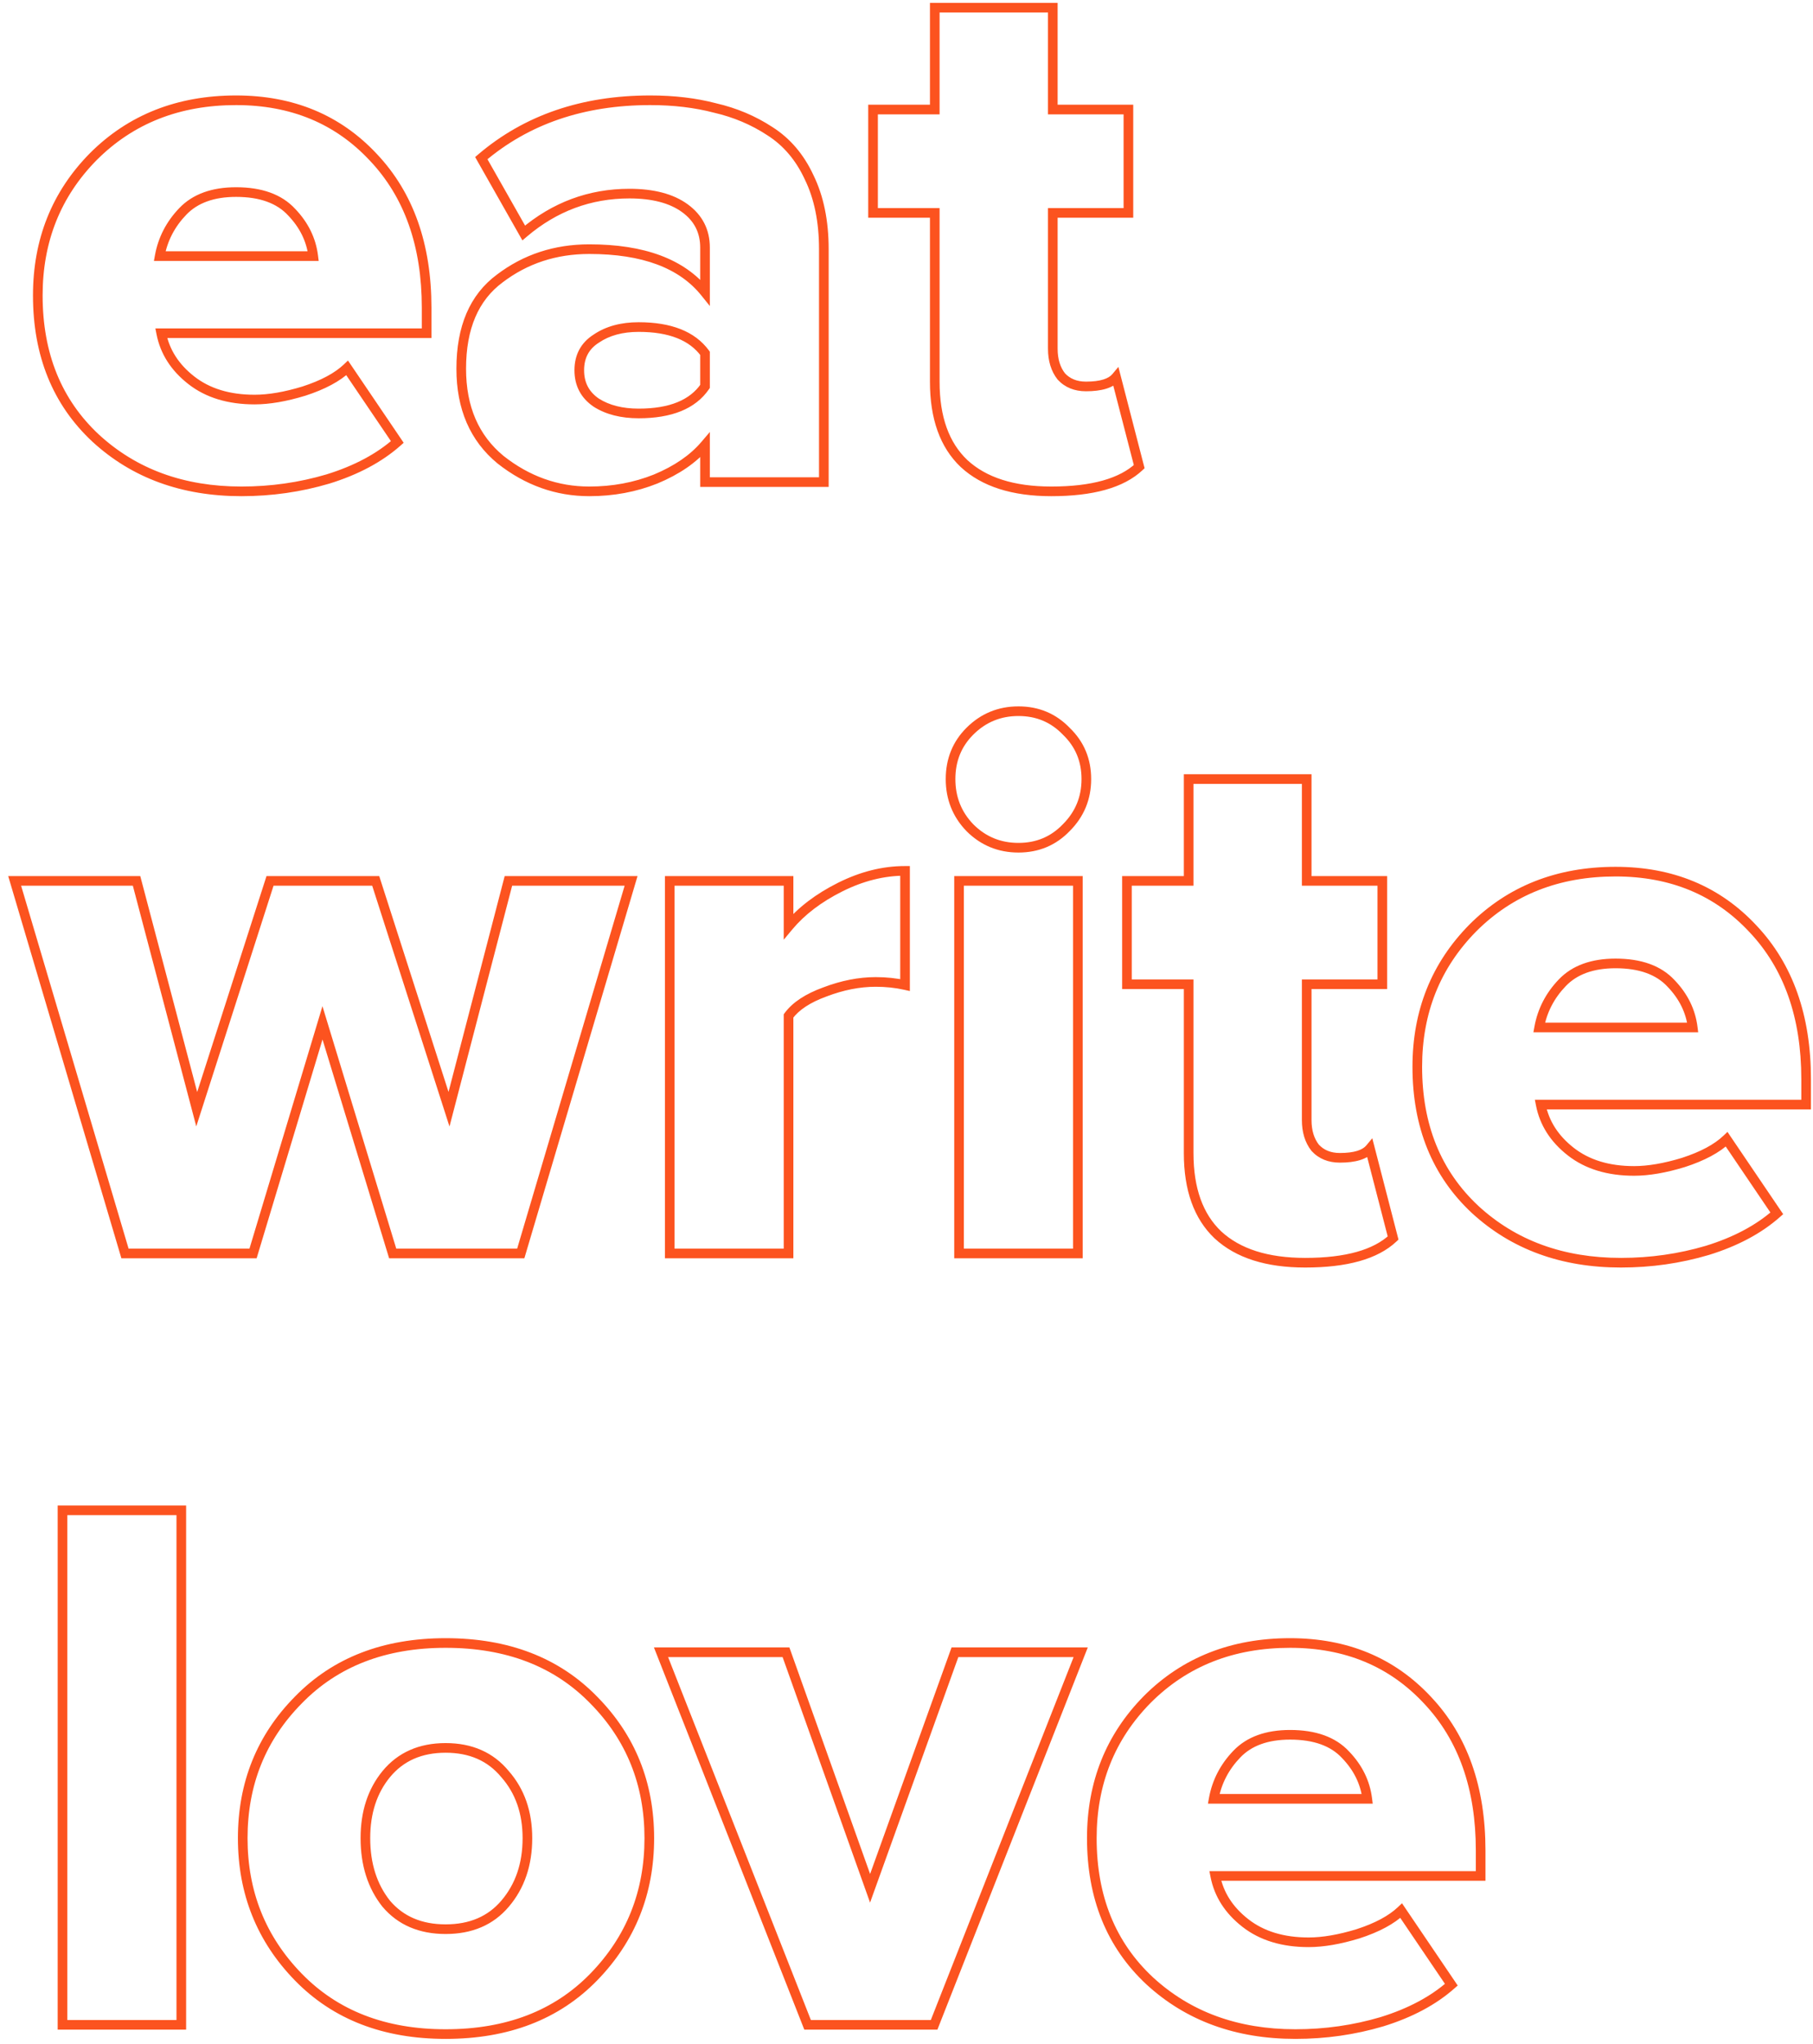 <?xml version="1.0" encoding="UTF-8"?> <svg xmlns="http://www.w3.org/2000/svg" width="188" height="212" viewBox="0 0 188 212" fill="none"> <path d="M9.92 45.44L9.579 45.806L9.581 45.808L9.92 45.44ZM9.68 16.24L9.326 15.886L9.324 15.889L9.68 16.24ZM38.72 16.32L38.354 16.661L38.357 16.663L38.72 16.32ZM44.24 34.56L44.24 35.06L44.74 35.06L44.74 34.56L44.24 34.56ZM16.72 34.56L16.72 34.06L16.113 34.06L16.229 34.655L16.72 34.56ZM19.84 39.44L19.532 39.834L19.532 39.834L19.84 39.44ZM31.52 40.56L31.666 41.038L31.674 41.036L31.52 40.56ZM36 38.16L36.414 37.88L36.084 37.392L35.656 37.797L36 38.16ZM41.2 45.84L41.532 46.214L41.86 45.923L41.614 45.56L41.2 45.84ZM34 49.68L34.142 50.159L34.148 50.158L34 49.68ZM32.48 26.56L32.48 27.06L33.046 27.06L32.976 26.498L32.48 26.56ZM30.24 22L29.872 22.339L29.879 22.346L30.24 22ZM16.56 26.56L16.068 26.471L15.961 27.06L16.56 27.06L16.56 26.56ZM25.04 50.46C19.069 50.46 14.155 48.657 10.258 45.072L9.581 45.808C13.685 49.583 18.851 51.46 25.04 51.46L25.04 50.46ZM10.261 45.075C6.375 41.448 4.42 36.653 4.42 30.64L3.42 30.64C3.42 36.893 5.465 41.966 9.579 45.806L10.261 45.075ZM4.42 30.64C4.42 25.058 6.293 20.386 10.036 16.591L9.324 15.889C5.387 19.88 3.42 24.808 3.42 30.64L4.42 30.64ZM10.034 16.594C13.825 12.802 18.627 10.9 24.48 10.9L24.48 9.9C18.387 9.9 13.322 11.891 9.326 15.886L10.034 16.594ZM24.48 10.9C30.167 10.9 34.777 12.824 38.354 16.661L39.086 15.979C35.303 11.922 30.42 9.9 24.48 9.9L24.48 10.9ZM38.357 16.663C41.931 20.445 43.74 25.512 43.74 31.92L44.74 31.92C44.74 25.315 42.869 19.982 39.083 15.976L38.357 16.663ZM43.74 31.92L43.74 34.56L44.74 34.56L44.74 31.92L43.74 31.92ZM44.24 34.06L16.72 34.06L16.72 35.06L44.24 35.06L44.24 34.06ZM16.229 34.655C16.628 36.707 17.741 38.435 19.532 39.834L20.148 39.046C18.525 37.778 17.559 36.253 17.211 34.465L16.229 34.655ZM19.532 39.834C21.346 41.251 23.648 41.94 26.4 41.94L26.4 40.94C23.819 40.94 21.748 40.296 20.148 39.046L19.532 39.834ZM26.4 41.94C27.957 41.94 29.714 41.635 31.666 41.038L31.374 40.082C29.486 40.659 27.83 40.94 26.4 40.94L26.4 41.94ZM31.674 41.036C33.687 40.383 35.257 39.553 36.344 38.523L35.656 37.797C34.717 38.687 33.3 39.457 31.366 40.084L31.674 41.036ZM35.586 38.44L40.786 46.12L41.614 45.56L36.414 37.88L35.586 38.44ZM40.868 45.466C39.066 47.062 36.733 48.312 33.852 49.202L34.148 50.158C37.134 49.235 39.601 47.924 41.532 46.214L40.868 45.466ZM33.858 49.201C31.025 50.04 28.087 50.46 25.04 50.46L25.04 51.46C28.18 51.46 31.215 51.027 34.142 50.159L33.858 49.201ZM32.976 26.498C32.748 24.676 31.949 23.059 30.601 21.654L29.879 22.346C31.091 23.608 31.785 25.03 31.984 26.622L32.976 26.498ZM30.607 21.661C29.203 20.139 27.128 19.42 24.48 19.42L24.48 20.42C26.952 20.42 28.717 21.088 29.873 22.339L30.607 21.661ZM24.48 19.42C21.986 19.42 20 20.115 18.599 21.574L19.321 22.266C20.48 21.058 22.174 20.42 24.48 20.42L24.48 19.42ZM18.599 21.574C17.254 22.975 16.406 24.611 16.068 26.471L17.052 26.649C17.354 24.989 18.106 23.531 19.321 22.266L18.599 21.574ZM16.56 27.06L32.48 27.06L32.48 26.06L16.56 26.06L16.56 27.06ZM85.428 50L85.428 50.5L85.928 50.5L85.928 50L85.428 50ZM73.108 50L72.608 50L72.608 50.5L73.108 50.5L73.108 50ZM73.108 46.16L73.608 46.16L73.608 44.802L72.728 45.836L73.108 46.16ZM67.988 49.68L68.174 50.144L68.18 50.142L67.988 49.68ZM51.908 47.68L51.59 48.066L51.599 48.073L51.908 47.68ZM51.828 28.88L52.126 29.282L52.131 29.278L51.828 28.88ZM73.108 30.32L72.718 30.633L73.608 31.74L73.608 30.32L73.108 30.32ZM71.028 21.6L71.323 21.196L71.323 21.196L71.028 21.6ZM54.308 24.16L53.873 24.407L54.171 24.933L54.632 24.541L54.308 24.16ZM49.908 16.4L49.584 16.019L49.27 16.287L49.473 16.647L49.908 16.4ZM74.148 11.2L74.021 11.684L74.028 11.685L74.036 11.687L74.148 11.2ZM79.828 13.6L79.554 14.018L79.56 14.022L79.828 13.6ZM83.908 18.4L83.454 18.61L83.459 18.619L83.908 18.4ZM73.108 40.08L73.52 40.363L73.608 40.235L73.608 40.08L73.108 40.08ZM73.108 36.64L73.608 36.64L73.608 36.476L73.511 36.344L73.108 36.64ZM61.828 35.12L62.097 35.542L62.103 35.538L62.11 35.533L61.828 35.12ZM61.828 41.76L61.547 42.173L61.553 42.178L61.56 42.182L61.828 41.76ZM85.428 49.5L73.108 49.5L73.108 50.5L85.428 50.5L85.428 49.5ZM73.608 50L73.608 46.16L72.608 46.16L72.608 50L73.608 50ZM72.728 45.836C71.563 47.202 69.928 48.334 67.797 49.218L68.18 50.142C70.421 49.212 72.2 47.998 73.489 46.484L72.728 45.836ZM67.802 49.216C65.732 50.044 63.502 50.46 61.108 50.46L61.108 51.46C63.621 51.46 65.978 51.023 68.174 50.144L67.802 49.216ZM61.108 50.46C57.867 50.46 54.908 49.408 52.218 47.287L51.599 48.073C54.455 50.325 57.63 51.46 61.108 51.46L61.108 50.46ZM52.226 47.294C49.639 45.164 48.328 42.169 48.328 38.24L47.328 38.24C47.328 42.418 48.737 45.716 51.59 48.066L52.226 47.294ZM48.328 38.24C48.328 34.082 49.622 31.135 52.126 29.282L51.531 28.478C48.701 30.572 47.328 33.865 47.328 38.24L48.328 38.24ZM52.131 29.278C54.706 27.321 57.691 26.34 61.108 26.34L61.108 25.34C57.485 25.34 54.284 26.386 51.526 28.482L52.131 29.278ZM61.108 26.34C66.629 26.34 70.451 27.811 72.718 30.633L73.498 30.007C70.965 26.855 66.787 25.34 61.108 25.34L61.108 26.34ZM73.608 30.32L73.608 25.68L72.608 25.68L72.608 30.32L73.608 30.32ZM73.608 25.68C73.608 23.813 72.838 22.303 71.323 21.196L70.733 22.004C71.992 22.924 72.608 24.134 72.608 25.68L73.608 25.68ZM71.323 21.196C69.821 20.099 67.784 19.58 65.268 19.58L65.268 20.58C67.659 20.58 69.462 21.075 70.733 22.004L71.323 21.196ZM65.268 19.58C61.04 19.58 57.273 20.984 53.984 23.779L54.632 24.541C57.744 21.896 61.283 20.58 65.268 20.58L65.268 19.58ZM54.743 23.913L50.343 16.153L49.473 16.647L53.873 24.407L54.743 23.913ZM50.233 16.78C54.823 12.868 60.544 10.9 67.428 10.9L67.428 9.9C60.339 9.9 54.38 11.932 49.584 16.019L50.233 16.78ZM67.428 10.9C69.846 10.9 72.042 11.163 74.021 11.684L74.275 10.716C72.201 10.171 69.917 9.9 67.428 9.9L67.428 10.9ZM74.036 11.687C76.061 12.155 77.899 12.932 79.554 14.018L80.103 13.182C78.344 12.028 76.395 11.206 74.261 10.713L74.036 11.687ZM79.56 14.022C81.231 15.085 82.53 16.608 83.454 18.61L84.362 18.191C83.366 16.032 81.945 14.355 80.097 13.178L79.56 14.022ZM83.459 18.619C84.432 20.616 84.928 23.018 84.928 25.84L85.928 25.84C85.928 22.902 85.411 20.344 84.358 18.181L83.459 18.619ZM84.928 25.84L84.928 50L85.928 50L85.928 25.84L84.928 25.84ZM66.228 43.38C69.619 43.38 72.109 42.421 73.52 40.363L72.696 39.797C71.547 41.473 69.451 42.38 66.228 42.38L66.228 43.38ZM73.608 40.08L73.608 36.64L72.608 36.64L72.608 40.08L73.608 40.08ZM73.511 36.344C72.046 34.352 69.566 33.42 66.228 33.42L66.228 34.42C69.397 34.42 71.503 35.301 72.705 36.936L73.511 36.344ZM66.228 33.42C64.392 33.42 62.821 33.838 61.547 34.707L62.11 35.533C63.182 34.802 64.544 34.42 66.228 34.42L66.228 33.42ZM61.56 34.698C60.236 35.541 59.568 36.796 59.568 38.4L60.568 38.4C60.568 37.124 61.074 36.193 62.097 35.542L61.56 34.698ZM59.568 38.4C59.568 40.002 60.234 41.278 61.547 42.173L62.11 41.347C61.075 40.642 60.568 39.677 60.568 38.4L59.568 38.4ZM61.56 42.182C62.832 42.992 64.398 43.38 66.228 43.38L66.228 42.38C64.538 42.38 63.171 42.022 62.097 41.338L61.56 42.182ZM99.971 48.08L99.627 48.443L99.632 48.447L99.971 48.08ZM96.931 22.08L97.431 22.08L97.431 21.58L96.931 21.58L96.931 22.08ZM90.531 22.08L90.031 22.08L90.031 22.58L90.531 22.58L90.531 22.08ZM90.531 11.36L90.531 10.86L90.031 10.86L90.031 11.36L90.531 11.36ZM96.931 11.36L96.931 11.86L97.431 11.86L97.431 11.36L96.931 11.36ZM96.931 0.8L96.931 0.3L96.431 0.3L96.431 0.8L96.931 0.8ZM109.171 0.8L109.671 0.8L109.671 0.3L109.171 0.3L109.171 0.8ZM109.171 11.36L108.671 11.36L108.671 11.86L109.171 11.86L109.171 11.36ZM117.011 11.36L117.511 11.36L117.511 10.86L117.011 10.86L117.011 11.36ZM117.011 22.08L117.011 22.58L117.511 22.58L117.511 22.08L117.011 22.08ZM109.171 22.08L109.171 21.58L108.671 21.58L108.671 22.08L109.171 22.08ZM110.051 39.04L109.657 39.349L109.67 39.364L109.683 39.379L110.051 39.04ZM115.731 39.12L116.215 38.995L115.971 38.051L115.347 38.8L115.731 39.12ZM118.131 48.4L118.473 48.764L118.689 48.561L118.615 48.275L118.131 48.4ZM109.011 50.46C105.14 50.46 102.266 49.519 100.31 47.713L99.632 48.447C101.835 50.481 104.988 51.46 109.011 51.46L109.011 50.46ZM100.315 47.717C98.418 45.92 97.431 43.244 97.431 39.6L96.431 39.6C96.431 43.422 97.47 46.4 99.627 48.443L100.315 47.717ZM97.431 39.6L97.431 22.08L96.431 22.08L96.431 39.6L97.431 39.6ZM96.931 21.58L90.531 21.58L90.531 22.58L96.931 22.58L96.931 21.58ZM91.031 22.08L91.031 11.36L90.031 11.36L90.031 22.08L91.031 22.08ZM90.531 11.86L96.931 11.86L96.931 10.86L90.531 10.86L90.531 11.86ZM97.431 11.36L97.431 0.8L96.431 0.8L96.431 11.36L97.431 11.36ZM96.931 1.3L109.171 1.3L109.171 0.3L96.931 0.3L96.931 1.3ZM108.671 0.8L108.671 11.36L109.671 11.36L109.671 0.8L108.671 0.8ZM109.171 11.86L117.011 11.86L117.011 10.86L109.171 10.86L109.171 11.86ZM116.511 11.36L116.511 22.08L117.511 22.08L117.511 11.36L116.511 11.36ZM117.011 21.58L109.171 21.58L109.171 22.58L117.011 22.58L117.011 21.58ZM108.671 22.08L108.671 36.16L109.671 36.16L109.671 22.08L108.671 22.08ZM108.671 36.16C108.671 37.418 108.987 38.495 109.657 39.349L110.444 38.731C109.941 38.092 109.671 37.248 109.671 36.16L108.671 36.16ZM109.683 39.379C110.431 40.189 111.425 40.58 112.611 40.58L112.611 39.58C111.663 39.58 110.951 39.278 110.418 38.701L109.683 39.379ZM112.611 40.58C114.188 40.58 115.431 40.261 116.115 39.44L115.347 38.8C114.964 39.259 114.127 39.58 112.611 39.58L112.611 40.58ZM115.247 39.245L117.647 48.525L118.615 48.275L116.215 38.995L115.247 39.245ZM117.788 48.036C116.114 49.611 113.234 50.46 109.011 50.46L109.011 51.46C113.321 51.46 116.52 50.602 118.473 48.764L117.788 48.036ZM54 130L54 130.5L54.373 130.5L54.48 130.142L54 130ZM40.72 130L40.242 130.146L40.35 130.5L40.72 130.5L40.72 130ZM33.44 106.08L33.918 105.934L33.437 104.354L32.961 105.936L33.44 106.08ZM26.24 130L26.24 130.5L26.612 130.5L26.719 130.144L26.24 130ZM12.96 130L12.481 130.142L12.587 130.5L12.96 130.5L12.96 130ZM1.52 91.36L1.52 90.86L0.851 90.86L1.041 91.502L1.52 91.36ZM14.16 91.36L14.643 91.233L14.545 90.86L14.16 90.86L14.16 91.36ZM20.4 115.04L19.916 115.167L20.353 116.823L20.876 115.193L20.4 115.04ZM28 91.36L28 90.86L27.635 90.86L27.524 91.207L28 91.36ZM38.96 91.36L39.436 91.207L39.325 90.86L38.96 90.86L38.96 91.36ZM46.56 115.04L46.084 115.193L46.61 116.833L47.044 115.166L46.56 115.04ZM52.72 91.36L52.72 90.86L52.333 90.86L52.236 91.234L52.72 91.36ZM65.44 91.36L65.919 91.502L66.109 90.86L65.44 90.86L65.44 91.36ZM54 129.5L40.72 129.5L40.72 130.5L54 130.5L54 129.5ZM41.198 129.854L33.918 105.934L32.962 106.226L40.242 130.146L41.198 129.854ZM32.961 105.936L25.761 129.856L26.719 130.144L33.919 106.224L32.961 105.936ZM26.24 129.5L12.96 129.5L12.96 130.5L26.24 130.5L26.24 129.5ZM13.44 129.858L1.999 91.218L1.041 91.502L12.481 130.142L13.44 129.858ZM1.52 91.86L14.16 91.86L14.16 90.86L1.52 90.86L1.52 91.86ZM13.677 91.487L19.916 115.167L20.884 114.913L14.643 91.233L13.677 91.487ZM20.876 115.193L28.476 91.513L27.524 91.207L19.924 114.887L20.876 115.193ZM28 91.86L38.96 91.86L38.96 90.86L28 90.86L28 91.86ZM38.484 91.513L46.084 115.193L47.036 114.887L39.436 91.207L38.484 91.513ZM47.044 115.166L53.204 91.486L52.236 91.234L46.076 114.914L47.044 115.166ZM52.72 91.86L65.44 91.86L65.44 90.86L52.72 90.86L52.72 91.86ZM64.961 91.218L53.521 129.858L54.48 130.142L65.919 91.502L64.961 91.218ZM81.769 130L81.769 130.5L82.269 130.5L82.269 130L81.769 130ZM69.449 130L68.949 130L68.949 130.5L69.449 130.5L69.449 130ZM69.449 91.36L69.449 90.86L68.949 90.86L68.949 91.36L69.449 91.36ZM81.769 91.36L82.269 91.36L82.269 90.86L81.769 90.86L81.769 91.36ZM81.769 96.08L81.269 96.08L81.269 97.461L82.153 96.4L81.769 96.08ZM93.849 90.32L94.349 90.32L94.349 89.82L93.849 89.82L93.849 90.32ZM93.849 102.16L93.74 102.648L94.349 102.783L94.349 102.16L93.849 102.16ZM85.529 102.88L85.7 103.35L85.707 103.347L85.529 102.88ZM81.769 105.36L81.366 105.063L81.269 105.196L81.269 105.36L81.769 105.36ZM81.769 129.5L69.449 129.5L69.449 130.5L81.769 130.5L81.769 129.5ZM69.949 130L69.949 91.36L68.949 91.36L68.949 130L69.949 130ZM69.449 91.86L81.769 91.86L81.769 90.86L69.449 90.86L69.449 91.86ZM81.269 91.36L81.269 96.08L82.269 96.08L82.269 91.36L81.269 91.36ZM82.153 96.4C83.434 94.863 85.162 93.543 87.352 92.447L86.905 91.553C84.616 92.698 82.77 94.097 81.385 95.76L82.153 96.4ZM87.352 92.447C89.531 91.358 91.695 90.82 93.849 90.82L93.849 89.82C91.522 89.82 89.206 90.402 86.905 91.553L87.352 92.447ZM93.349 90.32L93.349 102.16L94.349 102.16L94.349 90.32L93.349 90.32ZM93.957 101.672C92.959 101.45 91.909 101.34 90.809 101.34L90.809 102.34C91.842 102.34 92.819 102.443 93.74 102.648L93.957 101.672ZM90.809 101.34C89.033 101.34 87.213 101.701 85.35 102.413L85.707 103.347C87.471 102.673 89.171 102.34 90.809 102.34L90.809 101.34ZM85.358 102.41C83.548 103.068 82.193 103.941 81.366 105.063L82.171 105.657C82.838 104.753 83.99 103.972 85.7 103.35L85.358 102.41ZM81.269 105.36L81.269 130L82.269 130L82.269 105.36L81.269 105.36ZM110.569 85.84L110.215 85.486L110.208 85.493L110.569 85.84ZM100.569 85.84L100.208 86.187L100.215 86.194L100.569 85.84ZM100.569 75.84L100.215 75.486L100.215 75.486L100.569 75.84ZM110.569 75.84L110.208 76.186L110.215 76.194L110.222 76.2L110.569 75.84ZM111.769 130L111.769 130.5L112.269 130.5L112.269 130L111.769 130ZM99.449 130L98.949 130L98.949 130.5L99.449 130.5L99.449 130ZM99.449 91.36L99.449 90.86L98.949 90.86L98.949 91.36L99.449 91.36ZM111.769 91.36L112.269 91.36L112.269 90.86L111.769 90.86L111.769 91.36ZM110.208 85.493C108.972 86.779 107.45 87.42 105.609 87.42L105.609 88.42C107.714 88.42 109.499 87.674 110.929 86.186L110.208 85.493ZM105.609 87.42C103.767 87.42 102.215 86.779 100.922 85.486L100.215 86.194C101.696 87.675 103.504 88.42 105.609 88.42L105.609 87.42ZM100.929 85.493C99.688 84.203 99.069 82.648 99.069 80.8L98.069 80.8C98.069 82.899 98.783 84.704 100.208 86.186L100.929 85.493ZM99.069 80.8C99.069 78.952 99.688 77.428 100.922 76.194L100.215 75.486C98.783 76.918 98.069 78.701 98.069 80.8L99.069 80.8ZM100.922 76.194C102.215 74.901 103.767 74.26 105.609 74.26L105.609 73.26C103.504 73.26 101.696 74.005 100.215 75.486L100.922 76.194ZM105.609 74.26C107.45 74.26 108.972 74.901 110.208 76.186L110.929 75.493C109.499 74.006 107.714 73.26 105.609 73.26L105.609 74.26ZM110.222 76.2C111.508 77.437 112.149 78.959 112.149 80.8L113.149 80.8C113.149 78.695 112.403 76.91 110.915 75.48L110.222 76.2ZM112.149 80.8C112.149 82.642 111.507 84.194 110.215 85.486L110.922 86.194C112.403 84.712 113.149 82.905 113.149 80.8L112.149 80.8ZM111.769 129.5L99.449 129.5L99.449 130.5L111.769 130.5L111.769 129.5ZM99.949 130L99.949 91.36L98.949 91.36L98.949 130L99.949 130ZM99.449 91.86L111.769 91.86L111.769 90.86L99.449 90.86L99.449 91.86ZM111.269 91.36L111.269 130L112.269 130L112.269 91.36L111.269 91.36ZM126.299 128.08L125.955 128.443L125.96 128.447L126.299 128.08ZM123.259 102.08L123.759 102.08L123.759 101.58L123.259 101.58L123.259 102.08ZM116.859 102.08L116.359 102.08L116.359 102.58L116.859 102.58L116.859 102.08ZM116.859 91.36L116.859 90.86L116.359 90.86L116.359 91.36L116.859 91.36ZM123.259 91.36L123.259 91.86L123.759 91.86L123.759 91.36L123.259 91.36ZM123.259 80.8L123.259 80.3L122.759 80.3L122.759 80.8L123.259 80.8ZM135.499 80.8L135.999 80.8L135.999 80.3L135.499 80.3L135.499 80.8ZM135.499 91.36L134.999 91.36L134.999 91.86L135.499 91.86L135.499 91.36ZM143.339 91.36L143.839 91.36L143.839 90.86L143.339 90.86L143.339 91.36ZM143.339 102.08L143.339 102.58L143.839 102.58L143.839 102.08L143.339 102.08ZM135.499 102.08L135.499 101.58L134.999 101.58L134.999 102.08L135.499 102.08ZM136.379 119.04L135.986 119.349L135.998 119.365L136.011 119.379L136.379 119.04ZM142.059 119.12L142.543 118.995L142.299 118.051L141.675 118.8L142.059 119.12ZM144.459 128.4L144.801 128.764L145.017 128.561L144.943 128.275L144.459 128.4ZM135.339 130.46C131.468 130.46 128.595 129.519 126.638 127.713L125.96 128.447C128.163 130.481 131.316 131.46 135.339 131.46L135.339 130.46ZM126.643 127.717C124.746 125.92 123.759 123.244 123.759 119.6L122.759 119.6C122.759 123.422 123.798 126.4 125.955 128.443L126.643 127.717ZM123.759 119.6L123.759 102.08L122.759 102.08L122.759 119.6L123.759 119.6ZM123.259 101.58L116.859 101.58L116.859 102.58L123.259 102.58L123.259 101.58ZM117.359 102.08L117.359 91.36L116.359 91.36L116.359 102.08L117.359 102.08ZM116.859 91.86L123.259 91.86L123.259 90.86L116.859 90.86L116.859 91.86ZM123.759 91.36L123.759 80.8L122.759 80.8L122.759 91.36L123.759 91.36ZM123.259 81.3L135.499 81.3L135.499 80.3L123.259 80.3L123.259 81.3ZM134.999 80.8L134.999 91.36L135.999 91.36L135.999 80.8L134.999 80.8ZM135.499 91.86L143.339 91.86L143.339 90.86L135.499 90.86L135.499 91.86ZM142.839 91.36L142.839 102.08L143.839 102.08L143.839 91.36L142.839 91.36ZM143.339 101.58L135.499 101.58L135.499 102.58L143.339 102.58L143.339 101.58ZM134.999 102.08L134.999 116.16L135.999 116.16L135.999 102.08L134.999 102.08ZM134.999 116.16C134.999 117.418 135.315 118.495 135.986 119.349L136.772 118.731C136.27 118.092 135.999 117.248 135.999 116.16L134.999 116.16ZM136.011 119.379C136.759 120.189 137.753 120.58 138.939 120.58L138.939 119.58C137.992 119.58 137.279 119.278 136.746 118.701L136.011 119.379ZM138.939 120.58C140.516 120.58 141.759 120.261 142.443 119.44L141.675 118.8C141.292 119.259 140.455 119.58 138.939 119.58L138.939 120.58ZM141.575 119.245L143.975 128.525L144.943 128.275L142.543 118.995L141.575 119.245ZM144.116 128.036C142.443 129.611 139.562 130.46 135.339 130.46L135.339 131.46C139.649 131.46 142.848 130.602 144.801 128.764L144.116 128.036ZM152.967 125.44L152.626 125.806L152.628 125.808L152.967 125.44ZM152.727 96.24L152.373 95.886L152.371 95.889L152.727 96.24ZM181.767 96.32L181.401 96.661L181.404 96.663L181.767 96.32ZM187.287 114.56L187.287 115.06L187.787 115.06L187.787 114.56L187.287 114.56ZM159.767 114.56L159.767 114.06L159.16 114.06L159.276 114.655L159.767 114.56ZM162.887 119.44L162.579 119.834L162.579 119.834L162.887 119.44ZM174.567 120.56L174.713 121.038L174.721 121.036L174.567 120.56ZM179.047 118.16L179.461 117.88L179.131 117.392L178.703 117.797L179.047 118.16ZM184.247 125.84L184.578 126.214L184.907 125.923L184.661 125.56L184.247 125.84ZM177.047 129.68L177.189 130.159L177.195 130.158L177.047 129.68ZM175.527 106.56L175.527 107.06L176.093 107.06L176.023 106.498L175.527 106.56ZM173.287 102L172.919 102.339L172.926 102.346L173.287 102ZM159.607 106.56L159.115 106.471L159.008 107.06L159.607 107.06L159.607 106.56ZM168.087 130.46C162.116 130.46 157.202 128.657 153.305 125.072L152.628 125.808C156.732 129.583 161.898 131.46 168.087 131.46L168.087 130.46ZM153.308 125.074C149.422 121.448 147.467 116.653 147.467 110.64L146.467 110.64C146.467 116.893 148.512 121.966 152.626 125.806L153.308 125.074ZM147.467 110.64C147.467 105.058 149.34 100.386 153.083 96.591L152.371 95.889C148.434 99.88 146.467 104.808 146.467 110.64L147.467 110.64ZM153.08 96.594C156.872 92.802 161.674 90.9 167.527 90.9L167.527 89.9C161.433 89.9 156.369 91.891 152.373 95.886L153.08 96.594ZM167.527 90.9C173.214 90.9 177.824 92.824 181.401 96.661L182.133 95.979C178.35 91.922 173.467 89.9 167.527 89.9L167.527 90.9ZM181.404 96.663C184.978 100.445 186.787 105.512 186.787 111.92L187.787 111.92C187.787 105.315 185.916 99.982 182.13 95.977L181.404 96.663ZM186.787 111.92L186.787 114.56L187.787 114.56L187.787 111.92L186.787 111.92ZM187.287 114.06L159.767 114.06L159.767 115.06L187.287 115.06L187.287 114.06ZM159.276 114.655C159.675 116.707 160.788 118.435 162.579 119.834L163.195 119.046C161.572 117.778 160.606 116.253 160.258 114.465L159.276 114.655ZM162.579 119.834C164.392 121.251 166.695 121.94 169.447 121.94L169.447 120.94C166.865 120.94 164.795 120.296 163.195 119.046L162.579 119.834ZM169.447 121.94C171.003 121.94 172.761 121.635 174.713 121.038L174.421 120.082C172.533 120.659 170.877 120.94 169.447 120.94L169.447 121.94ZM174.721 121.036C176.734 120.383 178.304 119.553 179.391 118.523L178.703 117.797C177.764 118.687 176.347 119.457 174.413 120.084L174.721 121.036ZM178.633 118.44L183.833 126.12L184.661 125.56L179.461 117.88L178.633 118.44ZM183.915 125.466C182.113 127.062 179.78 128.312 176.899 129.202L177.195 130.158C180.181 129.235 182.648 127.924 184.578 126.214L183.915 125.466ZM176.905 129.201C174.072 130.04 171.134 130.46 168.087 130.46L168.087 131.46C171.227 131.46 174.261 131.027 177.189 130.159L176.905 129.201ZM176.023 106.498C175.795 104.676 174.996 103.059 173.648 101.654L172.926 102.346C174.138 103.608 174.832 105.03 175.031 106.622L176.023 106.498ZM173.654 101.661C172.249 100.139 170.175 99.42 167.527 99.42L167.527 100.42C169.999 100.42 171.764 101.088 172.919 102.339L173.654 101.661ZM167.527 99.42C165.033 99.42 163.046 100.115 161.646 101.574L162.368 102.266C163.527 101.058 165.22 100.42 167.527 100.42L167.527 99.42ZM161.646 101.574C160.301 102.975 159.453 104.611 159.115 106.471L160.099 106.649C160.401 104.989 161.153 103.531 162.368 102.266L161.646 101.574ZM159.607 107.06L175.527 107.06L175.527 106.06L159.607 106.06L159.607 107.06ZM18.8 210L18.8 210.5L19.3 210.5L19.3 210L18.8 210ZM6.48 210L5.98 210L5.98 210.5L6.48 210.5L6.48 210ZM6.48 156.64L6.48 156.14L5.98 156.14L5.98 156.64L6.48 156.64ZM18.8 156.64L19.3 156.64L19.3 156.14L18.8 156.14L18.8 156.64ZM18.8 209.5L6.48 209.5L6.48 210.5L18.8 210.5L18.8 209.5ZM6.98 210L6.98 156.64L5.98 156.64L5.98 210L6.98 210ZM6.48 157.14L18.8 157.14L18.8 156.14L6.48 156.14L6.48 157.14ZM18.3 156.64L18.3 210L19.3 210L19.3 156.64L18.3 156.64ZM30.93 205.04L30.572 205.389L30.572 205.389L30.93 205.04ZM30.93 176.32L31.286 176.671L31.288 176.669L30.93 176.32ZM61.57 176.32L61.212 176.669L61.214 176.671L61.57 176.32ZM61.57 205.04L61.928 205.389L61.928 205.389L61.57 205.04ZM40.05 197.44L39.658 197.751L39.663 197.757L39.669 197.763L40.05 197.44ZM52.37 197.44L51.99 197.116L51.989 197.117L52.37 197.44ZM52.37 184L51.984 184.318L51.989 184.324L51.995 184.33L52.37 184ZM40.05 184L39.664 183.682L39.663 183.683L40.05 184ZM46.21 210.46C39.976 210.46 35.02 208.526 31.288 204.691L30.572 205.389C34.52 209.447 39.751 211.46 46.21 211.46L46.21 210.46ZM31.288 204.691C27.542 200.841 25.67 196.167 25.67 190.64L24.67 190.64C24.67 196.42 26.638 201.346 30.572 205.389L31.288 204.691ZM25.67 190.64C25.67 185.113 27.542 180.467 31.286 176.671L30.574 175.969C26.638 179.959 24.67 184.86 24.67 190.64L25.67 190.64ZM31.288 176.669C35.02 172.834 39.976 170.9 46.21 170.9L46.21 169.9C39.751 169.9 34.52 171.913 30.572 175.971L31.288 176.669ZM46.21 170.9C52.499 170.9 57.481 172.835 61.212 176.669L61.928 175.971C57.979 171.912 52.721 169.9 46.21 169.9L46.21 170.9ZM61.214 176.671C64.958 180.467 66.83 185.113 66.83 190.64L67.83 190.64C67.83 184.86 65.862 179.959 61.926 175.969L61.214 176.671ZM66.83 190.64C66.83 196.167 64.958 200.841 61.212 204.691L61.928 205.389C65.862 201.346 67.83 196.42 67.83 190.64L66.83 190.64ZM61.212 204.691C57.481 208.525 52.499 210.46 46.21 210.46L46.21 211.46C52.721 211.46 57.979 209.448 61.928 205.389L61.212 204.691ZM39.669 197.763C41.27 199.651 43.472 200.58 46.21 200.58L46.21 199.58C43.722 199.58 41.816 198.749 40.431 197.117L39.669 197.763ZM46.21 200.58C48.949 200.58 51.15 199.651 52.751 197.763L51.989 197.117C50.604 198.749 48.698 199.58 46.21 199.58L46.21 200.58ZM52.751 197.764C54.385 195.848 55.19 193.461 55.19 190.64L54.19 190.64C54.19 193.259 53.448 195.405 51.99 197.116L52.751 197.764ZM55.19 190.64C55.19 187.87 54.384 185.534 52.746 183.67L51.995 184.33C53.45 185.986 54.19 188.077 54.19 190.64L55.19 190.64ZM52.756 183.682C51.156 181.74 48.954 180.78 46.21 180.78L46.21 181.78C48.693 181.78 50.597 182.634 51.984 184.318L52.756 183.682ZM46.21 180.78C43.466 180.78 41.264 181.74 39.664 183.682L40.436 184.318C41.823 182.634 43.727 181.78 46.21 181.78L46.21 180.78ZM39.663 183.683C38.138 185.548 37.39 187.879 37.39 190.64L38.39 190.64C38.39 188.068 39.082 185.972 40.437 184.317L39.663 183.683ZM37.39 190.64C37.39 193.452 38.136 195.834 39.658 197.751L40.442 197.129C39.084 195.419 38.39 193.268 38.39 190.64L37.39 190.64ZM96.864 210L96.864 210.5L97.204 210.5L97.329 210.183L96.864 210ZM83.744 210L83.278 210.183L83.403 210.5L83.744 210.5L83.744 210ZM68.544 171.36L68.544 170.86L67.81 170.86L68.079 171.543L68.544 171.36ZM81.504 171.36L81.975 171.192L81.856 170.86L81.504 170.86L81.504 171.36ZM90.224 195.84L89.753 196.008L90.222 197.324L90.694 196.009L90.224 195.84ZM99.024 171.36L99.024 170.86L98.672 170.86L98.553 171.191L99.024 171.36ZM112.064 171.36L112.529 171.543L112.798 170.86L112.064 170.86L112.064 171.36ZM96.864 209.5L83.744 209.5L83.744 210.5L96.864 210.5L96.864 209.5ZM84.209 209.817L69.009 171.177L68.079 171.543L83.278 210.183L84.209 209.817ZM68.544 171.86L81.504 171.86L81.504 170.86L68.544 170.86L68.544 171.86ZM81.033 171.528L89.753 196.008L90.695 195.672L81.975 171.192L81.033 171.528ZM90.694 196.009L99.494 171.529L98.553 171.191L89.753 195.671L90.694 196.009ZM99.024 171.86L112.064 171.86L112.064 170.86L99.024 170.86L99.024 171.86ZM111.598 171.177L96.398 209.817L97.329 210.183L112.529 171.543L111.598 171.177ZM119.217 205.44L118.876 205.806L118.878 205.808L119.217 205.44ZM118.977 176.24L118.623 175.886L118.621 175.889L118.977 176.24ZM148.017 176.32L147.651 176.661L147.654 176.663L148.017 176.32ZM153.537 194.56L153.537 195.06L154.037 195.06L154.037 194.56L153.537 194.56ZM126.017 194.56L126.017 194.06L125.41 194.06L125.526 194.655L126.017 194.56ZM129.137 199.44L128.829 199.834L128.829 199.834L129.137 199.44ZM140.817 200.56L140.963 201.038L140.971 201.036L140.817 200.56ZM145.297 198.16L145.711 197.88L145.381 197.392L144.953 197.797L145.297 198.16ZM150.497 205.84L150.828 206.214L151.157 205.923L150.911 205.56L150.497 205.84ZM143.297 209.68L143.439 210.159L143.445 210.158L143.297 209.68ZM141.777 186.56L141.777 187.06L142.343 187.06L142.273 186.498L141.777 186.56ZM139.537 182L139.169 182.339L139.176 182.346L139.537 182ZM125.857 186.56L125.365 186.471L125.258 187.06L125.857 187.06L125.857 186.56ZM134.337 210.46C128.366 210.46 123.452 208.657 119.555 205.072L118.878 205.808C122.982 209.583 128.148 211.46 134.337 211.46L134.337 210.46ZM119.558 205.074C115.672 201.448 113.717 196.653 113.717 190.64L112.717 190.64C112.717 196.893 114.762 201.966 118.876 205.806L119.558 205.074ZM113.717 190.64C113.717 185.058 115.59 180.386 119.333 176.591L118.621 175.889C114.684 179.88 112.717 184.808 112.717 190.64L113.717 190.64ZM119.33 176.594C123.122 172.802 127.924 170.9 133.777 170.9L133.777 169.9C127.683 169.9 122.619 171.891 118.623 175.886L119.33 176.594ZM133.777 170.9C139.464 170.9 144.074 172.824 147.651 176.661L148.383 175.979C144.6 171.922 139.717 169.9 133.777 169.9L133.777 170.9ZM147.654 176.663C151.228 180.445 153.037 185.512 153.037 191.92L154.037 191.92C154.037 185.315 152.166 179.982 148.38 175.977L147.654 176.663ZM153.037 191.92L153.037 194.56L154.037 194.56L154.037 191.92L153.037 191.92ZM153.537 194.06L126.017 194.06L126.017 195.06L153.537 195.06L153.537 194.06ZM125.526 194.655C125.925 196.707 127.038 198.435 128.829 199.834L129.445 199.046C127.822 197.778 126.856 196.253 126.508 194.465L125.526 194.655ZM128.829 199.834C130.642 201.251 132.945 201.94 135.697 201.94L135.697 200.94C133.115 200.94 131.045 200.296 129.445 199.046L128.829 199.834ZM135.697 201.94C137.253 201.94 139.011 201.635 140.963 201.038L140.671 200.082C138.783 200.659 137.127 200.94 135.697 200.94L135.697 201.94ZM140.971 201.036C142.984 200.383 144.554 199.553 145.641 198.523L144.953 197.797C144.014 198.687 142.597 199.457 140.663 200.084L140.971 201.036ZM144.883 198.44L150.083 206.12L150.911 205.56L145.711 197.88L144.883 198.44ZM150.165 205.466C148.363 207.062 146.03 208.312 143.149 209.202L143.445 210.158C146.431 209.235 148.898 207.924 150.828 206.214L150.165 205.466ZM143.155 209.201C140.322 210.04 137.384 210.46 134.337 210.46L134.337 211.46C137.477 211.46 140.511 211.027 143.439 210.159L143.155 209.201ZM142.273 186.498C142.045 184.676 141.246 183.059 139.898 181.654L139.176 182.346C140.388 183.608 141.082 185.03 141.281 186.622L142.273 186.498ZM139.904 181.661C138.499 180.139 136.425 179.42 133.777 179.42L133.777 180.42C136.249 180.42 138.014 181.088 139.17 182.339L139.904 181.661ZM133.777 179.42C131.283 179.42 129.296 180.115 127.896 181.574L128.618 182.266C129.777 181.058 131.47 180.42 133.777 180.42L133.777 179.42ZM127.896 181.574C126.551 182.975 125.703 184.611 125.365 186.471L126.349 186.649C126.651 184.989 127.403 183.531 128.618 182.266L127.896 181.574ZM125.857 187.06L141.777 187.06L141.777 186.06L125.857 186.06L125.857 187.06Z" fill="#FC531F"></path> </svg> 